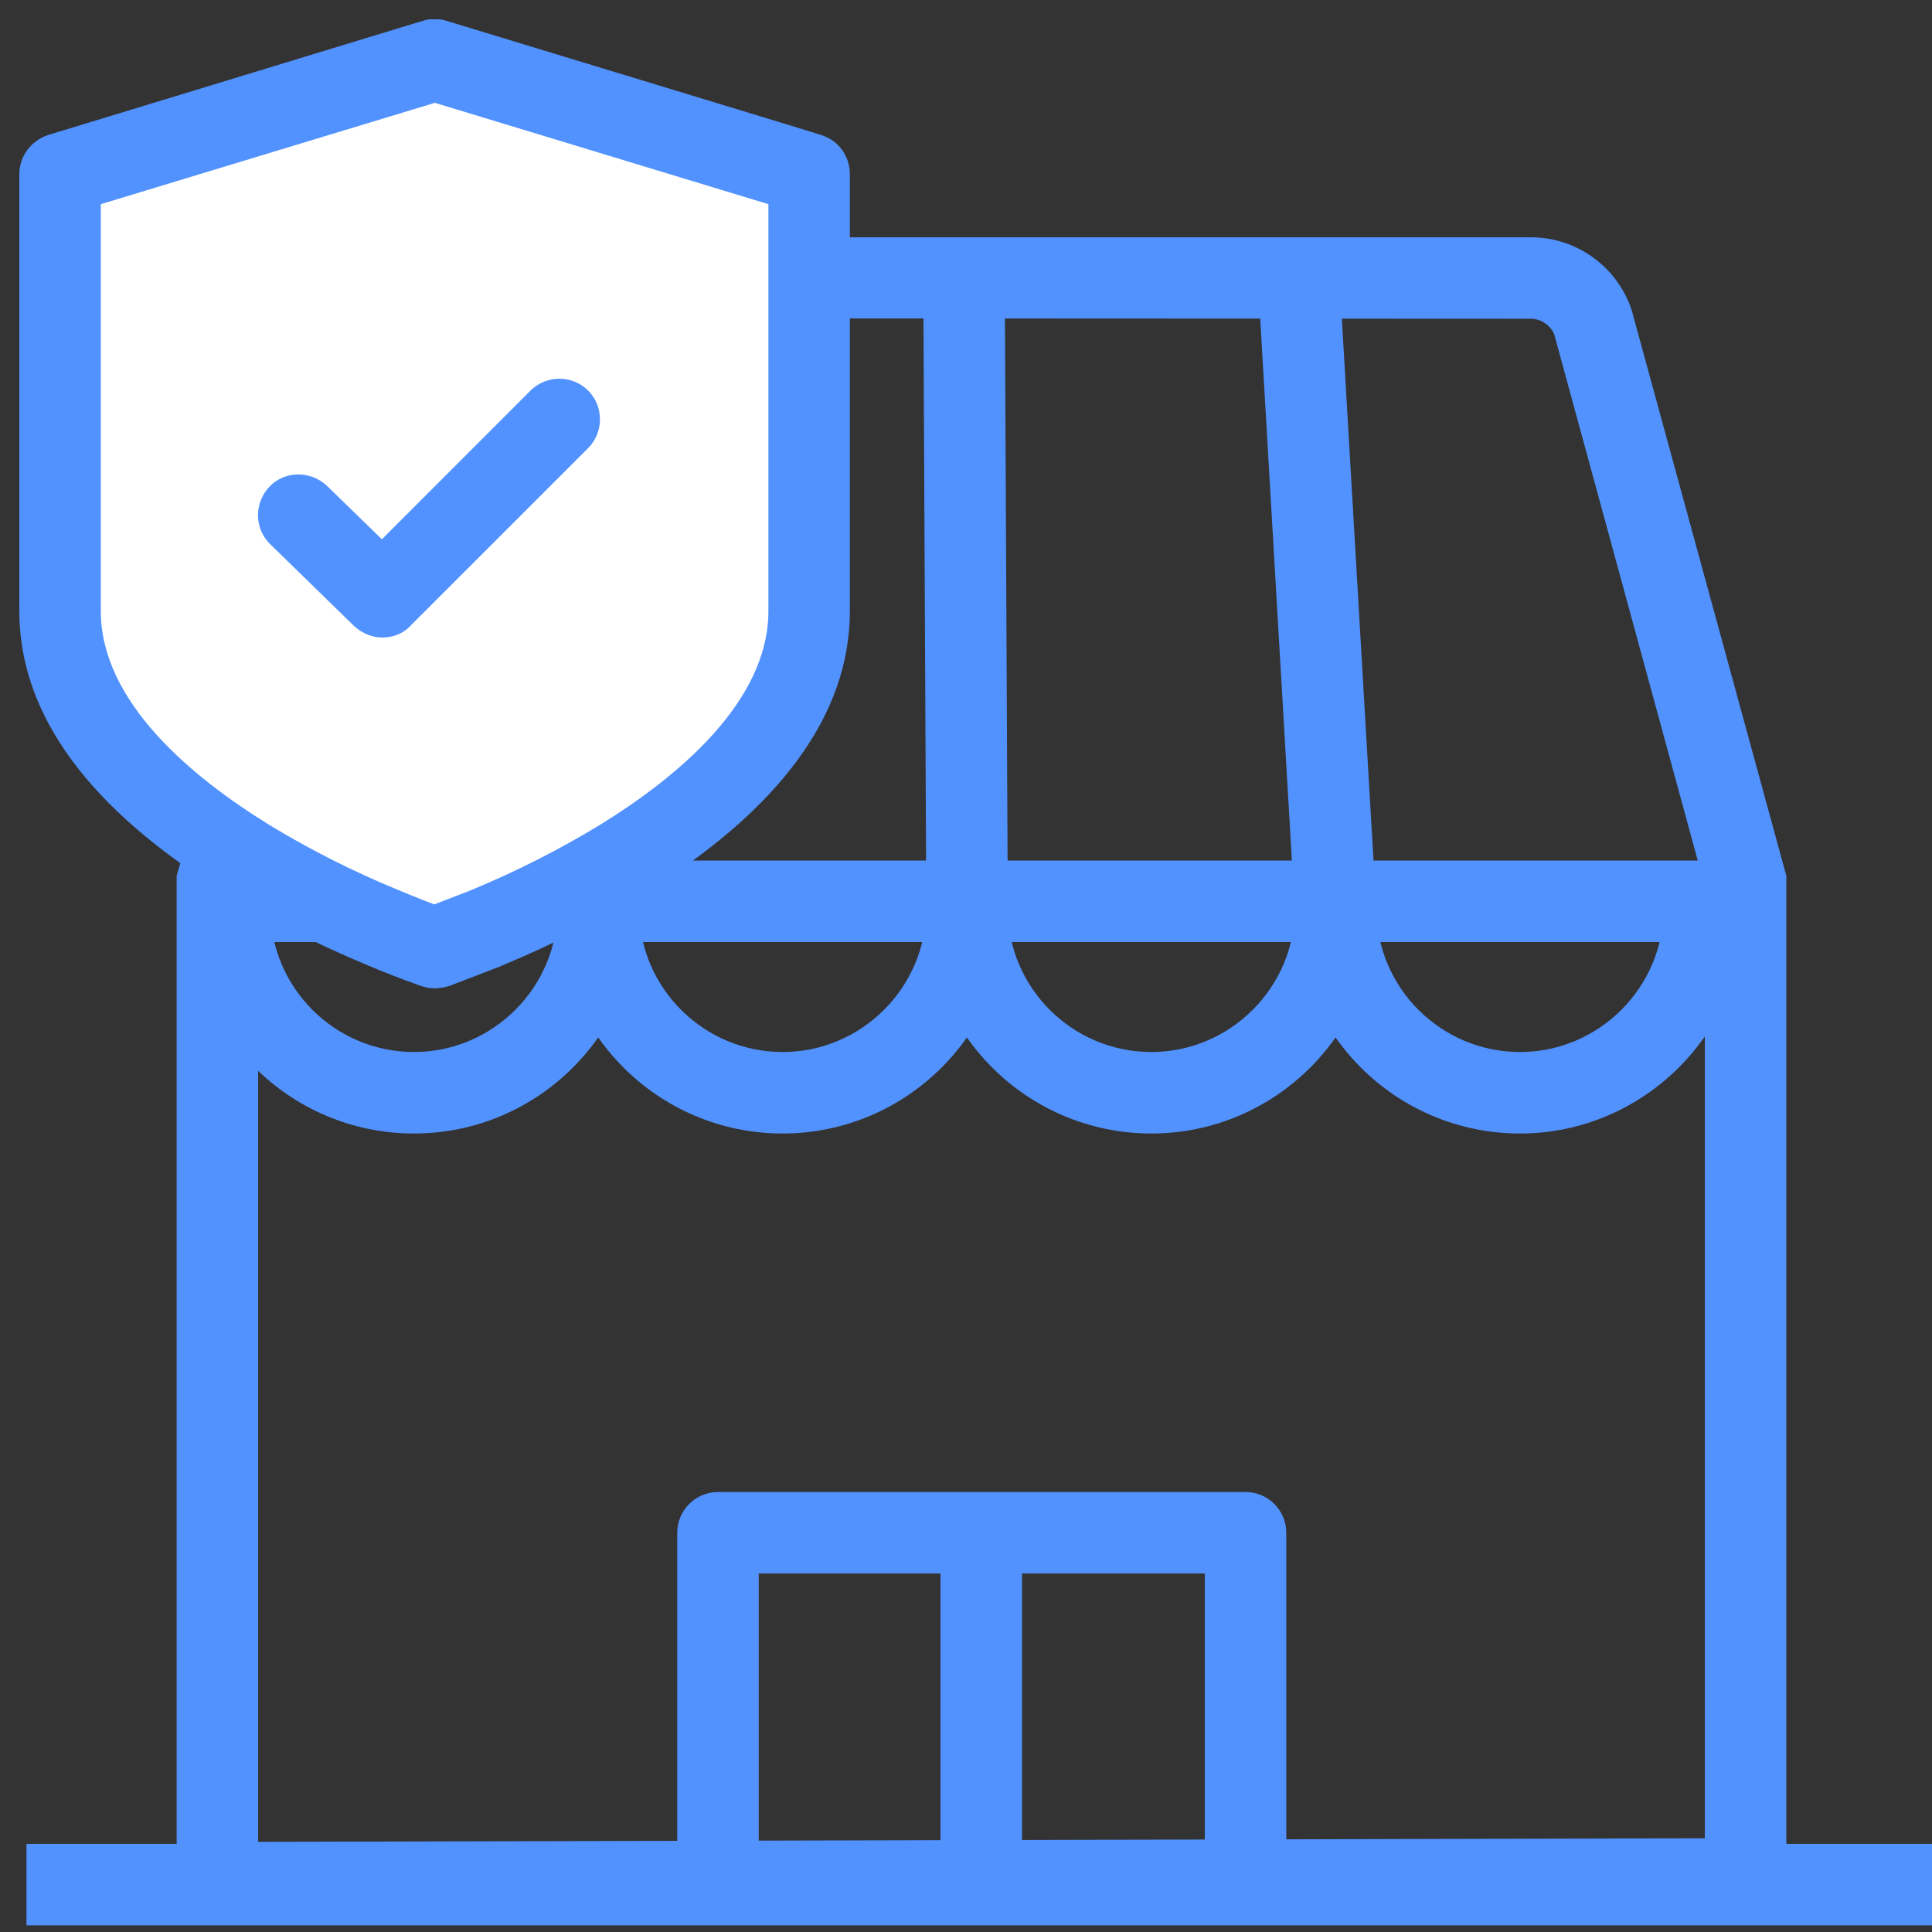 <svg width="50" height="50" viewBox="0 0 50 50" fill="none" xmlns="http://www.w3.org/2000/svg">
<rect x="0" y="0" width="50" height="50" fill="#333333" stroke="none"/>
<g clip-path="url(#clip0_26439_9372)">
<g clip-path="url(#clip1_26439_9372)">
<path d="M50.5 47.719H0.685V49.828H50.5V47.719Z" fill="#5292FF"/>
<path d="M39.614 8.249C39.878 8.249 40.115 8.407 40.221 8.644L44.121 22.943V47.574L6.681 47.667V22.956L10.793 8.631C10.898 8.394 11.135 8.236 11.386 8.236L39.614 8.249ZM39.614 6.141H11.386C10.226 6.141 9.185 6.879 8.789 7.972L4.572 22.667V49.775L46.23 49.683V22.667L42.224 8.012C41.842 6.892 40.8 6.141 39.614 6.141Z" fill="#5292FF"/>
<path d="M45.097 22.271H5.943V24.38H45.097V22.271Z" fill="#5292FF"/>
<path d="M34.676 7.384L32.571 7.507L33.51 23.571L35.615 23.448L34.676 7.384Z" fill="#5292FF"/>
<path d="M16.854 7.288L14.438 23.344L16.523 23.658L18.939 7.602L16.854 7.288Z" fill="#5292FF"/>
<path d="M26 6.584L23.891 6.594L23.973 23.515L26.082 23.505L26 6.584Z" fill="#5292FF"/>
<path d="M10.713 29.335C7.498 29.335 4.888 26.726 4.888 23.51H6.997C6.997 25.566 8.671 27.226 10.713 27.226C12.756 27.226 14.43 25.553 14.43 23.51H16.538C16.538 26.712 13.929 29.335 10.713 29.335Z" fill="#5292FF"/>
<path d="M20.255 29.335C17.039 29.335 14.43 26.726 14.43 23.51H16.538C16.538 25.566 18.212 27.226 20.255 27.226C22.298 27.226 23.971 25.553 23.971 23.51H26.08C26.08 26.712 23.471 29.335 20.255 29.335Z" fill="#5292FF"/>
<path d="M29.796 29.335C26.581 29.335 23.971 26.726 23.971 23.51H26.08C26.08 25.566 27.753 27.226 29.796 27.226C31.839 27.226 33.513 25.553 33.513 23.51H35.621C35.621 26.712 33.012 29.335 29.796 29.335Z" fill="#5292FF"/>
<path d="M39.338 29.335C36.122 29.335 33.513 26.726 33.513 23.51H35.621C35.621 25.566 37.295 27.226 39.338 27.226C41.38 27.226 43.054 25.553 43.054 23.51H45.163C45.163 26.712 42.54 29.335 39.338 29.335Z" fill="#5292FF"/>
<path d="M33.289 49.327H31.18V40.721H19.636V49.327H17.527V39.667C17.527 39.087 18.001 38.613 18.581 38.613H32.234C32.814 38.613 33.289 39.087 33.289 39.667V49.327Z" fill="#5292FF"/>
<path d="M26.449 39.72H24.34V49.722H26.449V39.72Z" fill="#5292FF"/>
<path d="M11.241 24.525C10.74 24.34 10.358 24.195 9.936 24.024C8.737 23.523 7.537 22.93 6.417 22.245C3.347 20.36 1.554 18.186 1.554 15.814V4.506L11.241 1.554C20.255 4.295 20.598 4.401 20.927 4.506V15.814C20.927 18.186 19.135 20.36 16.064 22.245C14.944 22.93 13.745 23.523 12.545 24.024L11.241 24.525Z" fill="white"/>
<path d="M11.241 25.579C11.122 25.579 11.003 25.553 10.885 25.513C10.371 25.329 9.962 25.171 9.527 24.986C8.196 24.433 6.971 23.813 5.864 23.128C2.305 20.953 0.5 18.489 0.5 15.814V4.506C0.5 4.045 0.803 3.637 1.251 3.492L10.938 0.54C11.135 0.474 11.346 0.474 11.557 0.54C20.571 3.281 20.914 3.386 21.243 3.492C21.691 3.623 21.994 4.032 21.994 4.506V15.814C21.994 18.489 20.189 20.953 16.631 23.141C15.524 23.826 14.298 24.446 12.967 24.999C12.954 24.999 12.954 25.012 12.941 25.012L11.636 25.513C11.504 25.553 11.372 25.579 11.241 25.579ZM2.609 5.284V15.814C2.609 18.173 4.981 20.123 6.971 21.349C7.986 21.968 9.119 22.548 10.345 23.049C10.634 23.167 10.911 23.286 11.241 23.405L12.163 23.049C13.376 22.548 14.509 21.968 15.524 21.349C17.514 20.123 19.886 18.173 19.886 15.814V5.284C18.977 5.007 16.842 4.361 11.254 2.661L2.609 5.284Z" fill="#5292FF"/>
<path d="M7.735 13.349L9.896 15.445L14.469 10.872" fill="white"/>
<path d="M9.896 16.499C9.633 16.499 9.369 16.393 9.158 16.196L6.997 14.087C6.575 13.679 6.575 13.02 6.971 12.598C7.366 12.176 8.038 12.176 8.46 12.572L9.883 13.956L13.731 10.107C14.14 9.699 14.812 9.699 15.221 10.107C15.629 10.516 15.629 11.188 15.221 11.597L10.648 16.169C10.437 16.407 10.16 16.499 9.896 16.499Z" fill="#5292FF"/>
</g>
</g>
<defs>
<clipPath id="clip0_26439_9372">
<rect width="50" height="50" fill="white"/>
</clipPath>
<clipPath id="clip1_26439_9372">
<rect width="50" height="49.328" fill="white" transform="translate(0.5 0.5)"/>
</clipPath>
</defs>
</svg>
